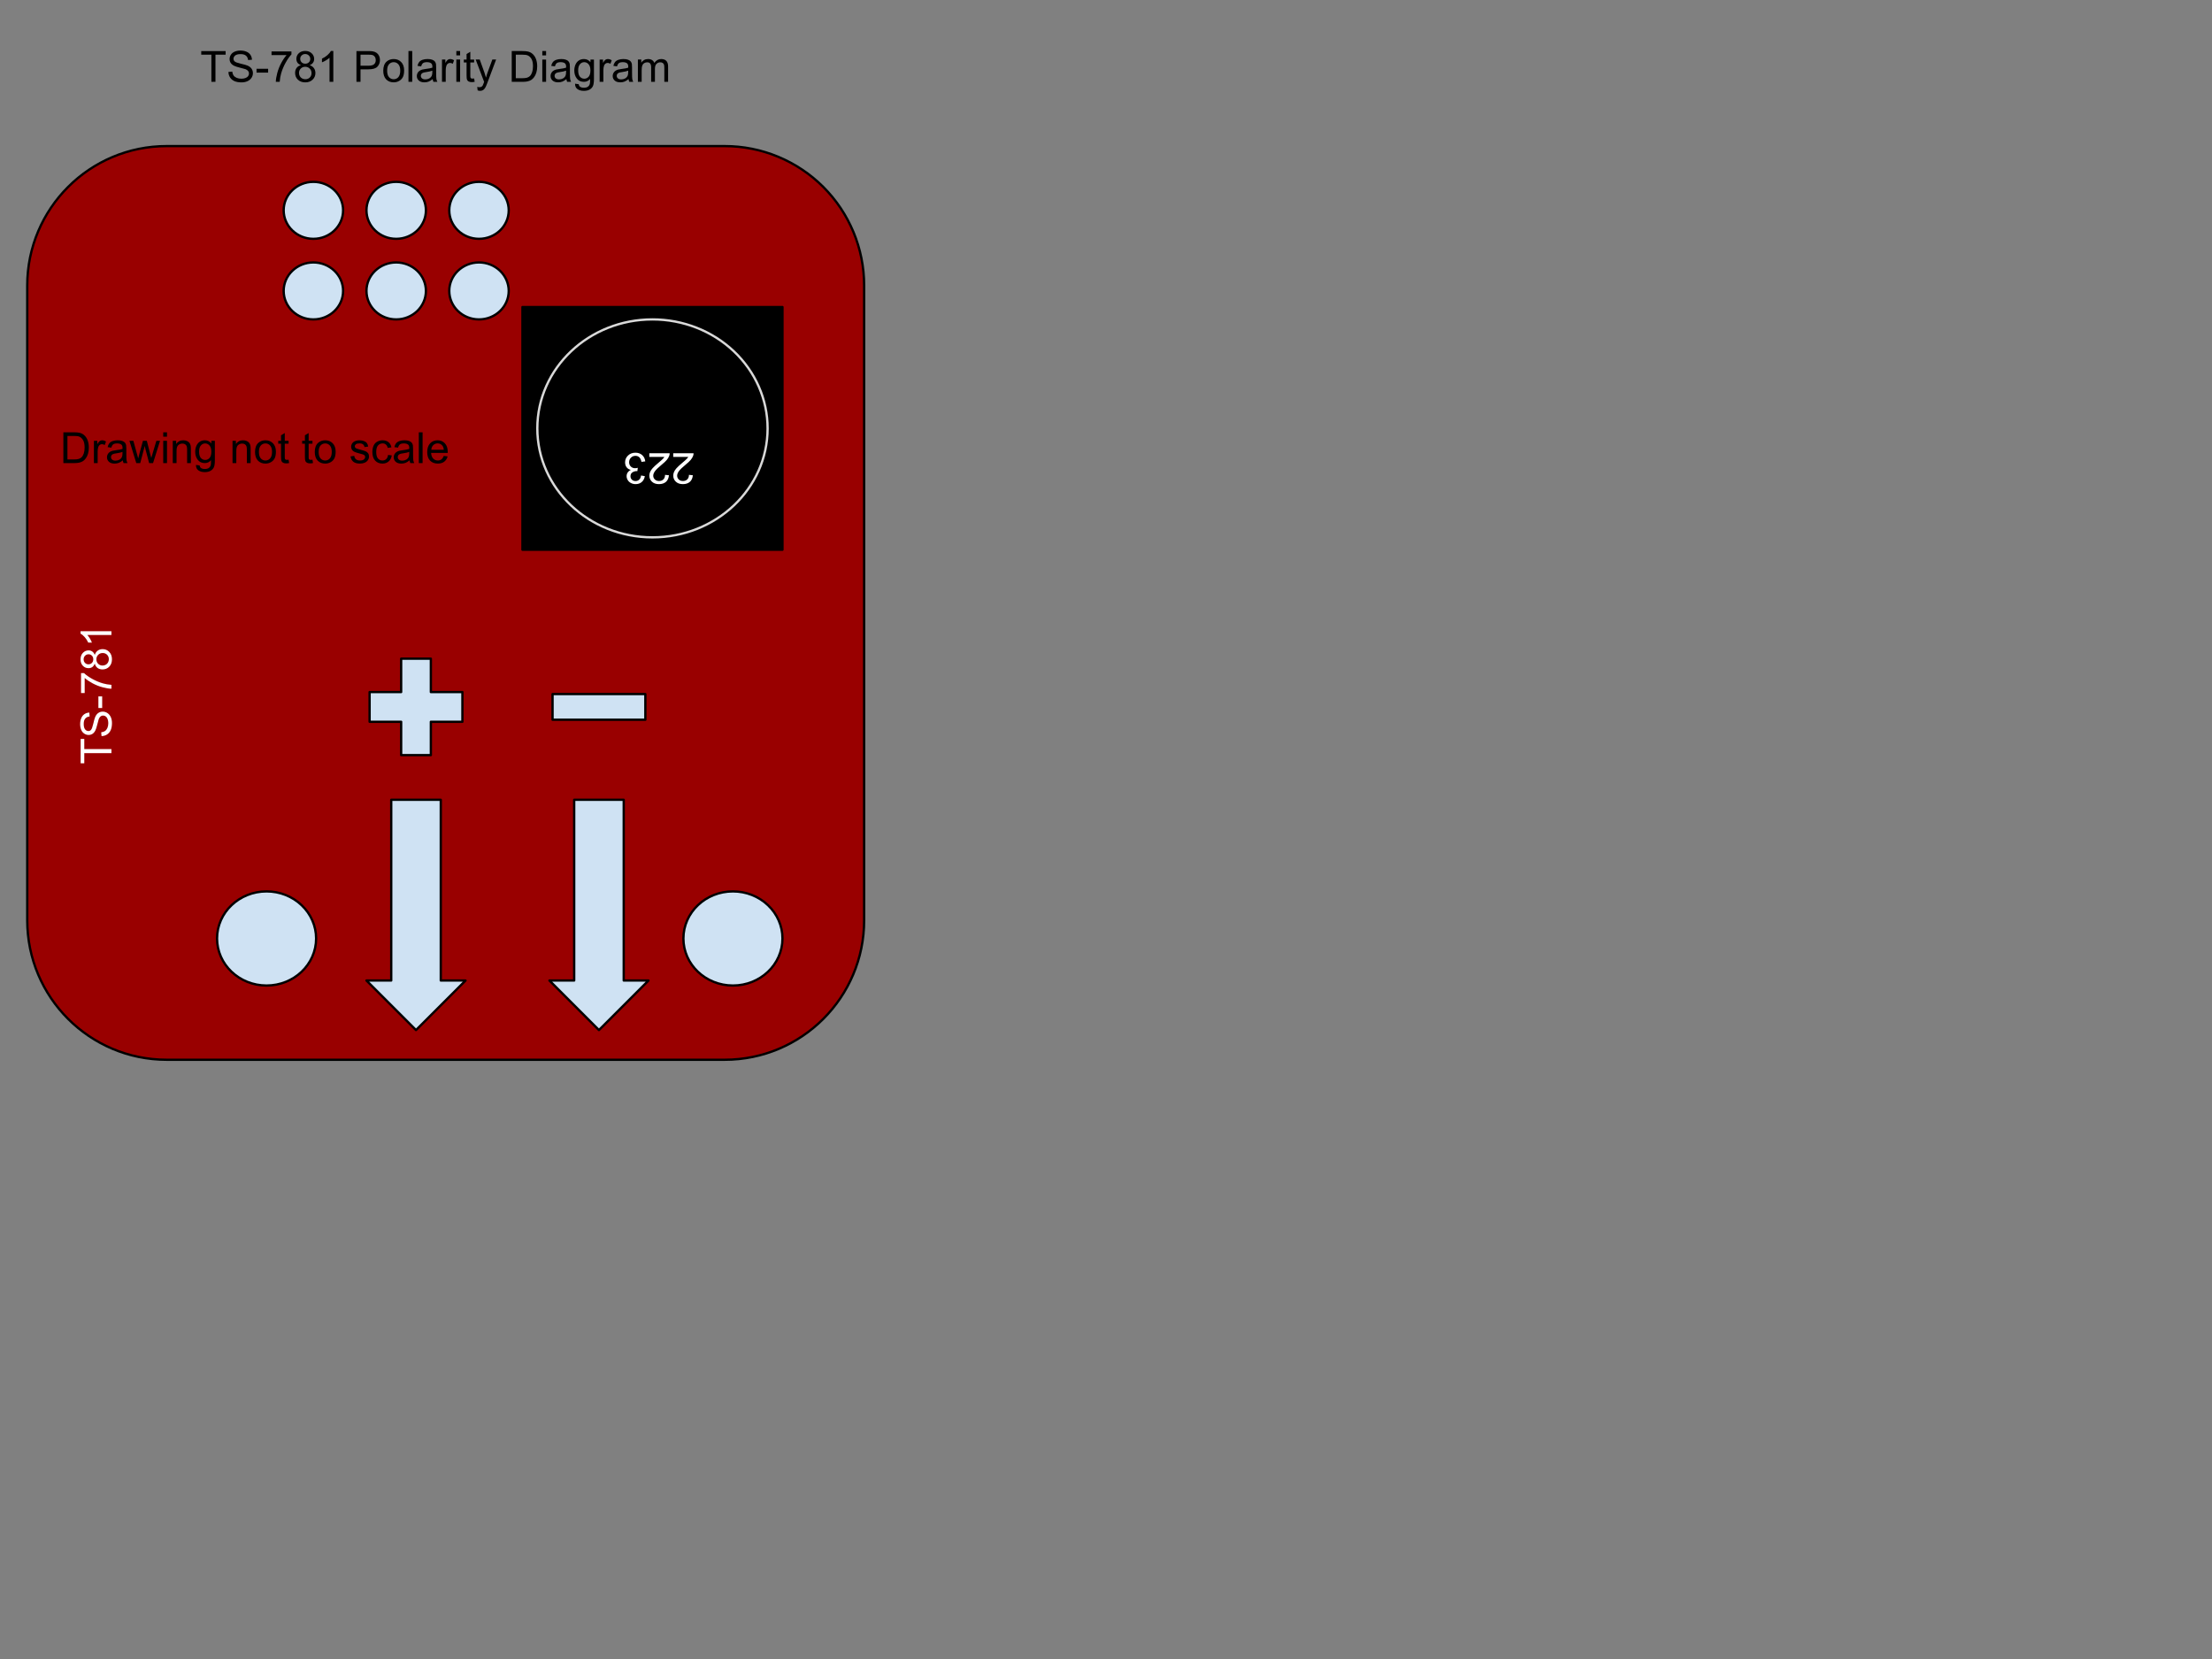 <svg version="1.1" viewBox="0.0 0.0 960.0 720.0" fill="none" stroke="none" stroke-linecap="square" stroke-miterlimit="10" xmlns:xlink="http://www.w3.org/1999/xlink" xmlns="http://www.w3.org/2000/svg"><rect x="0.0" y="0.0" width="960.0" height="720.0" fill="#808080" stroke="none"/><clipPath id="p.0"><path d="m0 0l960.0 0l0 720.0l-960.0 0l0 -720.0z" clip-rule="nonzero"/></clipPath><g clip-path="url(#p.0)"><path fill="#000000" fill-opacity="0.0" d="m0 0l960.0 0l0 720.0l-960.0 0z" fill-rule="evenodd"/><path fill="#990000" d="m11.822 123.938l0 0c0 -33.433 27.103 -60.537 60.537 -60.537l242.139 0l0 0c16.055 0 31.453 6.378 42.806 17.731c11.353 11.353 17.731 26.751 17.731 42.806l0 275.462c0 33.433 -27.103 60.537 -60.537 60.537l-242.139 0l0 0c-33.433 0 -60.537 -27.103 -60.537 -60.537z" fill-rule="evenodd"/><path stroke="#000000" stroke-width="1.0" stroke-linejoin="round" stroke-linecap="butt" d="m11.822 123.938l0 0c0 -33.433 27.103 -60.537 60.537 -60.537l242.139 0l0 0c16.055 0 31.453 6.378 42.806 17.731c11.353 11.353 17.731 26.751 17.731 42.806l0 275.462c0 33.433 -27.103 60.537 -60.537 60.537l-242.139 0l0 0c-33.433 0 -60.537 -27.103 -60.537 -60.537z" fill-rule="evenodd"/><path fill="#000000" fill-opacity="0.0" d="m21.441 340.709l0 -89.197l42.016 0l0 89.197z" fill-rule="evenodd"/><path fill="#ffffff" d="m48.361 326.865l-11.781 0l0 4.406l-1.578 0l0 -10.578l1.578 0l0 4.406l11.781 0l0 1.766zm-4.297 -7.396l-0.141 -1.656q1.0 -0.125 1.641 -0.547q0.641 -0.438 1.047 -1.344q0.391 -0.922 0.391 -2.062q0 -1.0 -0.297 -1.781q-0.297 -0.781 -0.812 -1.156q-0.531 -0.375 -1.156 -0.375q-0.625 0 -1.094 0.375q-0.469 0.359 -0.797 1.188q-0.203 0.547 -0.641 2.391q-0.453 1.828 -0.844 2.562q-0.5 0.969 -1.234 1.438q-0.75 0.469 -1.672 0.469q-1.0 0 -1.875 -0.578q-0.891 -0.578 -1.344 -1.672q-0.453 -1.109 -0.453 -2.453q0 -1.484 0.484 -2.609q0.469 -1.141 1.406 -1.75q0.922 -0.609 2.094 -0.656l0.125 1.688q-1.266 0.141 -1.906 0.938q-0.656 0.781 -0.656 2.312q0 1.609 0.594 2.344q0.594 0.734 1.422 0.734q0.719 0 1.172 -0.531q0.469 -0.5 0.969 -2.656q0.484 -2.156 0.844 -2.953q0.531 -1.172 1.359 -1.719q0.828 -0.562 1.906 -0.562q1.062 0 2.016 0.609q0.938 0.609 1.469 1.75q0.516 1.141 0.516 2.578q0 1.812 -0.531 3.047q-0.531 1.219 -1.594 1.922q-1.062 0.688 -2.406 0.719zm0.281 -12.194l-1.641 0l0 -5.031l1.641 0l0 5.031zm-7.594 -6.51l-1.578 0l0 -8.641l1.281 0q1.359 1.281 3.609 2.531q2.25 1.25 4.625 1.938q1.672 0.484 3.672 0.625l0 1.688q-1.578 -0.031 -3.812 -0.625q-2.234 -0.594 -4.297 -1.688q-2.078 -1.109 -3.5 -2.359l0 6.531zm4.375 -12.782q-0.375 1.016 -1.062 1.516q-0.703 0.484 -1.672 0.484q-1.453 0 -2.438 -1.047q-1.0 -1.047 -1.0 -2.781q0 -1.75 1.016 -2.812q1.016 -1.078 2.469 -1.078q0.938 0 1.625 0.5q0.688 0.484 1.062 1.469q0.391 -1.219 1.281 -1.859q0.891 -0.656 2.141 -0.656q1.703 0 2.875 1.219q1.172 1.219 1.172 3.188q0 1.984 -1.172 3.203q-1.172 1.203 -2.922 1.203q-1.312 0 -2.188 -0.656q-0.875 -0.672 -1.188 -1.891zm-2.781 0.328q0.938 0 1.547 -0.609q0.594 -0.609 0.594 -1.594q0 -0.938 -0.594 -1.547q-0.594 -0.609 -1.453 -0.609q-0.906 0 -1.516 0.625q-0.625 0.625 -0.625 1.562q0 0.938 0.609 1.562q0.594 0.609 1.438 0.609zm6.156 0.531q0.703 0 1.359 -0.328q0.656 -0.344 1.016 -1.0q0.359 -0.656 0.359 -1.406q0 -1.172 -0.75 -1.938q-0.75 -0.766 -1.922 -0.766q-1.188 0 -1.953 0.797q-0.781 0.781 -0.781 1.953q0 1.156 0.766 1.922q0.766 0.766 1.906 0.766zm3.859 -14.891l0 1.641l-10.453 0q0.562 0.594 1.141 1.562q0.562 0.953 0.844 1.719l-1.594 0q-0.641 -1.375 -1.562 -2.406q-0.922 -1.031 -1.781 -1.453l0 -1.062l13.406 0z" fill-rule="nonzero"/><path fill="#cfe2f3" d="m296.598 407.289l0 0c0 -11.281 9.624 -20.425 21.496 -20.425l0 0c5.701 0 11.169 2.152 15.2 5.982c4.031 3.83 6.296 9.026 6.296 14.443l0 0c0 11.281 -9.624 20.425 -21.496 20.425l0 0c-11.872 0 -21.496 -9.145 -21.496 -20.425z" fill-rule="evenodd"/><path stroke="#000000" stroke-width="1.0" stroke-linejoin="round" stroke-linecap="butt" d="m296.598 407.289l0 0c0 -11.281 9.624 -20.425 21.496 -20.425l0 0c5.701 0 11.169 2.152 15.2 5.982c4.031 3.83 6.296 9.026 6.296 14.443l0 0c0 11.281 -9.624 20.425 -21.496 20.425l0 0c-11.872 0 -21.496 -9.145 -21.496 -20.425z" fill-rule="evenodd"/><path fill="#cfe2f3" d="m94.202 407.289l0 0c0 -11.281 9.624 -20.425 21.496 -20.425l0 0c5.701 0 11.169 2.152 15.2 5.982c4.031 3.83 6.296 9.026 6.296 14.443l0 0c0 11.281 -9.624 20.425 -21.496 20.425l0 0c-11.872 0 -21.496 -9.145 -21.496 -20.425z" fill-rule="evenodd"/><path stroke="#000000" stroke-width="1.0" stroke-linejoin="round" stroke-linecap="butt" d="m94.202 407.289l0 0c0 -11.281 9.624 -20.425 21.496 -20.425l0 0c5.701 0 11.169 2.152 15.2 5.982c4.031 3.83 6.296 9.026 6.296 14.443l0 0c0 11.281 -9.624 20.425 -21.496 20.425l0 0c-11.872 0 -21.496 -9.145 -21.496 -20.425z" fill-rule="evenodd"/><path fill="#cfe2f3" d="m159.047 425.543l10.748 0l0 -78.441l21.496 0l0 78.441l10.748 0l-21.496 21.496z" fill-rule="evenodd"/><path stroke="#000000" stroke-width="1.0" stroke-linejoin="round" stroke-linecap="butt" d="m159.047 425.543l10.748 0l0 -78.441l21.496 0l0 78.441l10.748 0l-21.496 21.496z" fill-rule="evenodd"/><path fill="#cfe2f3" d="m160.406 300.353l13.693 0l0 -14.48l12.89 0l0 14.48l13.693 0l0 12.89l-13.693 0l0 14.48l-12.89 0l0 -14.48l-13.693 0z" fill-rule="evenodd"/><path stroke="#000000" stroke-width="1.0" stroke-linejoin="round" stroke-linecap="butt" d="m160.406 300.353l13.693 0l0 -14.48l12.89 0l0 14.48l13.693 0l0 12.89l-13.693 0l0 14.48l-12.89 0l0 -14.48l-13.693 0z" fill-rule="evenodd"/><path fill="#cfe2f3" d="m238.449 425.543l10.748 0l0 -78.441l21.496 0l0 78.441l10.748 0l-21.496 21.496z" fill-rule="evenodd"/><path stroke="#000000" stroke-width="1.0" stroke-linejoin="round" stroke-linecap="butt" d="m238.449 425.543l10.748 0l0 -78.441l21.496 0l0 78.441l10.748 0l-21.496 21.496z" fill-rule="evenodd"/><path fill="#cfe2f3" d="m239.807 301.231l40.275 0l0 11.134l-40.275 0z" fill-rule="evenodd"/><path stroke="#000000" stroke-width="1.0" stroke-linejoin="round" stroke-linecap="butt" d="m239.807 301.231l40.275 0l0 11.134l-40.275 0z" fill-rule="evenodd"/><path fill="#000000" d="m226.74 133.252l112.85 0l0 105.323l-112.85 0z" fill-rule="evenodd"/><path stroke="#000000" stroke-width="1.0" stroke-linejoin="round" stroke-linecap="butt" d="m226.74 133.252l112.85 0l0 105.323l-112.85 0z" fill-rule="evenodd"/><path fill="#000000" fill-opacity="0.0" d="m310.567 223.625l-54.803 0l0 -42.016l54.803 0z" fill-rule="evenodd"/><path fill="#ffffff" d="m292.176 198.283l0 -1.578l8.828 0q0.016 0.594 -0.188 1.141q-0.344 0.906 -1.078 1.781q-0.75 0.875 -2.156 2.016q-2.172 1.781 -2.938 2.828q-0.766 1.047 -0.766 1.969q0 0.984 0.703 1.641q0.688 0.672 1.812 0.672q1.188 0 1.906 -0.719q0.703 -0.703 0.703 -1.953l1.688 0.172q-0.172 1.891 -1.297 2.875q-1.141 0.984 -3.031 0.984q-1.922 0 -3.047 -1.062q-1.125 -1.062 -1.125 -2.641q0 -0.797 0.328 -1.578q0.328 -0.781 1.094 -1.641q0.75 -0.844 2.531 -2.344q1.469 -1.234 1.891 -1.688q0.422 -0.438 0.688 -0.875l-6.547 0zm-10.376 0l0 -1.578l8.828 0q0.016 0.594 -0.188 1.141q-0.344 0.906 -1.078 1.781q-0.75 0.875 -2.156 2.016q-2.172 1.781 -2.938 2.828q-0.766 1.047 -0.766 1.969q0 0.984 0.703 1.641q0.688 0.672 1.812 0.672q1.188 0 1.906 -0.719q0.703 -0.703 0.703 -1.953l1.688 0.172q-0.172 1.891 -1.297 2.875q-1.141 0.984 -3.031 0.984q-1.922 0 -3.047 -1.062q-1.125 -1.062 -1.125 -2.641q0 -0.797 0.328 -1.578q0.328 -0.781 1.094 -1.641q0.75 -0.844 2.531 -2.344q1.469 -1.234 1.891 -1.688q0.422 -0.438 0.688 -0.875l-6.547 0zm-1.766 1.953l-1.641 0.219q-0.281 -1.406 -0.953 -2.016q-0.688 -0.609 -1.656 -0.609q-1.156 0 -1.953 0.797q-0.797 0.797 -0.797 1.984q0 1.125 0.734 1.859q0.734 0.734 1.875 0.734q0.469 0 1.156 -0.172l-0.188 1.438q-0.156 -0.016 -0.266 -0.016q-1.047 0 -1.875 0.547q-0.844 0.547 -0.844 1.672q0 0.906 0.609 1.5q0.609 0.594 1.578 0.594q0.953 0 1.594 -0.609q0.641 -0.594 0.812 -1.797l1.641 0.297q-0.297 1.641 -1.359 2.547q-1.062 0.906 -2.656 0.906q-1.094 0 -2.0 -0.469q-0.922 -0.469 -1.406 -1.281q-0.5 -0.812 -0.5 -1.719q0 -0.859 0.469 -1.578q0.469 -0.703 1.375 -1.125q-1.188 -0.281 -1.844 -1.141q-0.656 -0.859 -0.656 -2.156q0 -1.734 1.281 -2.953q1.266 -1.219 3.219 -1.219q1.766 0 2.922 1.047q1.156 1.047 1.328 2.719z" fill-rule="nonzero"/><path fill="#000000" fill-opacity="0.0" d="m233.197 185.913l0 0c0 -26.118 22.372 -47.291 49.968 -47.291l0 0c13.252 0 25.962 4.982 35.333 13.851c9.371 8.869 14.635 20.898 14.635 33.44l0 0c0 26.118 -22.372 47.291 -49.969 47.291l0 0c-27.597 0 -49.968 -21.173 -49.968 -47.291z" fill-rule="evenodd"/><path stroke="#d9d9d9" stroke-width="1.0" stroke-linejoin="round" stroke-linecap="butt" d="m233.197 185.913l0 0c0 -26.118 22.372 -47.291 49.968 -47.291l0 0c13.252 0 25.962 4.982 35.333 13.851c9.371 8.869 14.635 20.898 14.635 33.44l0 0c0 26.118 -22.372 47.291 -49.969 47.291l0 0c-27.597 0 -49.968 -21.173 -49.968 -47.291z" fill-rule="evenodd"/><path fill="#cfe2f3" d="m123.11 126.26l0 0c0 -6.827 5.774 -12.362 12.898 -12.362l0 0c3.421 0 6.701 1.302 9.12 3.621c2.419 2.318 3.778 5.463 3.778 8.741l0 0c0 6.827 -5.774 12.362 -12.898 12.362l0 0c-7.123 0 -12.898 -5.535 -12.898 -12.362z" fill-rule="evenodd"/><path stroke="#000000" stroke-width="1.0" stroke-linejoin="round" stroke-linecap="butt" d="m123.11 126.26l0 0c0 -6.827 5.774 -12.362 12.898 -12.362l0 0c3.421 0 6.701 1.302 9.12 3.621c2.419 2.318 3.778 5.463 3.778 8.741l0 0c0 6.827 -5.774 12.362 -12.898 12.362l0 0c-7.123 0 -12.898 -5.535 -12.898 -12.362z" fill-rule="evenodd"/><path fill="#cfe2f3" d="m123.11 91.286l0 0c0 -6.827 5.774 -12.362 12.898 -12.362l0 0c3.421 0 6.701 1.302 9.12 3.621c2.419 2.318 3.778 5.463 3.778 8.741l0 0c0 6.827 -5.774 12.362 -12.898 12.362l0 0c-7.123 0 -12.898 -5.535 -12.898 -12.362z" fill-rule="evenodd"/><path stroke="#000000" stroke-width="1.0" stroke-linejoin="round" stroke-linecap="butt" d="m123.11 91.286l0 0c0 -6.827 5.774 -12.362 12.898 -12.362l0 0c3.421 0 6.701 1.302 9.12 3.621c2.419 2.318 3.778 5.463 3.778 8.741l0 0c0 6.827 -5.774 12.362 -12.898 12.362l0 0c-7.123 0 -12.898 -5.535 -12.898 -12.362z" fill-rule="evenodd"/><path fill="#cfe2f3" d="m159.047 126.26l0 0c0 -6.827 5.774 -12.362 12.898 -12.362l0 0c3.421 0 6.701 1.302 9.12 3.621c2.419 2.318 3.778 5.463 3.778 8.741l0 0c0 6.827 -5.774 12.362 -12.898 12.362l0 0c-7.123 0 -12.898 -5.535 -12.898 -12.362z" fill-rule="evenodd"/><path stroke="#000000" stroke-width="1.0" stroke-linejoin="round" stroke-linecap="butt" d="m159.047 126.26l0 0c0 -6.827 5.774 -12.362 12.898 -12.362l0 0c3.421 0 6.701 1.302 9.12 3.621c2.419 2.318 3.778 5.463 3.778 8.741l0 0c0 6.827 -5.774 12.362 -12.898 12.362l0 0c-7.123 0 -12.898 -5.535 -12.898 -12.362z" fill-rule="evenodd"/><path fill="#cfe2f3" d="m159.047 91.286l0 0c0 -6.827 5.774 -12.362 12.898 -12.362l0 0c3.421 0 6.701 1.302 9.12 3.621c2.419 2.318 3.778 5.463 3.778 8.741l0 0c0 6.827 -5.774 12.362 -12.898 12.362l0 0c-7.123 0 -12.898 -5.535 -12.898 -12.362z" fill-rule="evenodd"/><path stroke="#000000" stroke-width="1.0" stroke-linejoin="round" stroke-linecap="butt" d="m159.047 91.286l0 0c0 -6.827 5.774 -12.362 12.898 -12.362l0 0c3.421 0 6.701 1.302 9.12 3.621c2.419 2.318 3.778 5.463 3.778 8.741l0 0c0 6.827 -5.774 12.362 -12.898 12.362l0 0c-7.123 0 -12.898 -5.535 -12.898 -12.362z" fill-rule="evenodd"/><path fill="#cfe2f3" d="m194.984 126.26l0 0c0 -6.827 5.774 -12.362 12.898 -12.362l0 0c3.421 0 6.701 1.302 9.12 3.621c2.419 2.318 3.778 5.463 3.778 8.741l0 0c0 6.827 -5.774 12.362 -12.898 12.362l0 0c-7.123 0 -12.898 -5.535 -12.898 -12.362z" fill-rule="evenodd"/><path stroke="#000000" stroke-width="1.0" stroke-linejoin="round" stroke-linecap="butt" d="m194.984 126.26l0 0c0 -6.827 5.774 -12.362 12.898 -12.362l0 0c3.421 0 6.701 1.302 9.12 3.621c2.419 2.318 3.778 5.463 3.778 8.741l0 0c0 6.827 -5.774 12.362 -12.898 12.362l0 0c-7.123 0 -12.898 -5.535 -12.898 -12.362z" fill-rule="evenodd"/><path fill="#cfe2f3" d="m194.984 91.286l0 0c0 -6.827 5.774 -12.362 12.898 -12.362l0 0c3.421 0 6.701 1.302 9.12 3.621c2.419 2.318 3.778 5.463 3.778 8.741l0 0c0 6.827 -5.774 12.362 -12.898 12.362l0 0c-7.123 0 -12.898 -5.535 -12.898 -12.362z" fill-rule="evenodd"/><path stroke="#000000" stroke-width="1.0" stroke-linejoin="round" stroke-linecap="butt" d="m194.984 91.286l0 0c0 -6.827 5.774 -12.362 12.898 -12.362l0 0c3.421 0 6.701 1.302 9.12 3.621c2.419 2.318 3.778 5.463 3.778 8.741l0 0c0 6.827 -5.774 12.362 -12.898 12.362l0 0c-7.123 0 -12.898 -5.535 -12.898 -12.362z" fill-rule="evenodd"/><path fill="#000000" fill-opacity="0.0" d="m17.068 174.059l197.26 0l0 42.016l-197.26 0z" fill-rule="evenodd"/><path fill="#000000" d="m27.506 200.979l0 -13.359l4.609 0q1.547 0 2.375 0.203q1.141 0.25 1.953 0.953q1.062 0.891 1.578 2.281q0.531 1.391 0.531 3.172q0 1.516 -0.359 2.703q-0.359 1.172 -0.922 1.938q-0.547 0.766 -1.203 1.219q-0.656 0.438 -1.594 0.672q-0.938 0.219 -2.141 0.219l-4.828 0zm1.766 -1.578l2.859 0q1.312 0 2.062 -0.234q0.75 -0.25 1.203 -0.703q0.625 -0.625 0.969 -1.688q0.359 -1.062 0.359 -2.578q0 -2.094 -0.688 -3.219q-0.688 -1.125 -1.672 -1.5q-0.703 -0.281 -2.281 -0.281l-2.812 0l0 10.203zm11.489 1.578l0 -9.672l1.469 0l0 1.469q0.562 -1.031 1.031 -1.359q0.484 -0.328 1.062 -0.328q0.828 0 1.688 0.531l-0.562 1.516q-0.609 -0.359 -1.203 -0.359q-0.547 0 -0.969 0.328q-0.422 0.328 -0.609 0.891q-0.281 0.875 -0.281 1.922l0 5.062l-1.625 0zm12.541 -1.188q-0.922 0.766 -1.766 1.094q-0.828 0.312 -1.797 0.312q-1.594 0 -2.453 -0.781q-0.859 -0.781 -0.859 -1.984q0 -0.719 0.328 -1.297q0.328 -0.594 0.844 -0.938q0.531 -0.359 1.188 -0.547q0.469 -0.125 1.453 -0.25q1.984 -0.234 2.922 -0.562q0.016 -0.344 0.016 -0.422q0 -1.0 -0.469 -1.422q-0.625 -0.547 -1.875 -0.547q-1.156 0 -1.703 0.406q-0.547 0.406 -0.812 1.422l-1.609 -0.219q0.219 -1.016 0.719 -1.641q0.5 -0.641 1.453 -0.984q0.953 -0.344 2.188 -0.344q1.25 0 2.016 0.297q0.781 0.281 1.141 0.734q0.375 0.438 0.516 1.109q0.078 0.422 0.078 1.516l0 2.188q0 2.281 0.109 2.891q0.109 0.594 0.406 1.156l-1.703 0q-0.266 -0.516 -0.328 -1.188zm-0.141 -3.672q-0.891 0.375 -2.672 0.625q-1.016 0.141 -1.438 0.328q-0.422 0.188 -0.656 0.531q-0.219 0.344 -0.219 0.781q0 0.656 0.5 1.094q0.5 0.438 1.453 0.438q0.938 0 1.672 -0.406q0.75 -0.422 1.094 -1.141q0.266 -0.562 0.266 -1.641l0 -0.609zm5.985 4.859l-2.969 -9.672l1.703 0l1.531 5.578l0.578 2.078q0.047 -0.156 0.5 -2.0l1.547 -5.656l1.688 0l1.438 5.609l0.484 1.844l0.562 -1.859l1.656 -5.594l1.594 0l-3.031 9.672l-1.703 0l-1.531 -5.797l-0.375 -1.641l-1.953 7.438l-1.719 0zm11.692 -11.469l0 -1.891l1.641 0l0 1.891l-1.641 0zm0 11.469l0 -9.672l1.641 0l0 9.672l-1.641 0zm4.145 0l0 -9.672l1.469 0l0 1.375q1.062 -1.594 3.078 -1.594q0.875 0 1.609 0.312q0.734 0.312 1.094 0.828q0.375 0.5 0.516 1.203q0.094 0.453 0.094 1.594l0 5.953l-1.641 0l0 -5.891q0 -1.0 -0.203 -1.484q-0.188 -0.5 -0.672 -0.797q-0.484 -0.297 -1.141 -0.297q-1.047 0 -1.812 0.672q-0.75 0.656 -0.75 2.516l0 5.281l-1.641 0zm10.063 0.797l1.594 0.234q0.109 0.75 0.562 1.078q0.609 0.453 1.672 0.453q1.141 0 1.75 -0.453q0.625 -0.453 0.844 -1.266q0.125 -0.5 0.109 -2.109q-1.062 1.266 -2.672 1.266q-2.0 0 -3.094 -1.438q-1.094 -1.438 -1.094 -3.453q0 -1.391 0.5 -2.562q0.516 -1.172 1.453 -1.797q0.953 -0.641 2.25 -0.641q1.703 0 2.812 1.375l0 -1.156l1.516 0l0 8.359q0 2.266 -0.469 3.203q-0.453 0.938 -1.453 1.484q-0.984 0.547 -2.453 0.547q-1.719 0 -2.797 -0.781q-1.062 -0.766 -1.031 -2.344zm1.359 -5.812q0 1.906 0.75 2.781q0.766 0.875 1.906 0.875q1.125 0 1.891 -0.859q0.766 -0.875 0.766 -2.734q0 -1.781 -0.797 -2.672q-0.781 -0.906 -1.891 -0.906q-1.094 0 -1.859 0.891q-0.766 0.875 -0.766 2.625zm14.512 5.016l0 -9.672l1.469 0l0 1.375q1.062 -1.594 3.078 -1.594q0.875 0 1.609 0.312q0.734 0.312 1.094 0.828q0.375 0.5 0.516 1.203q0.094 0.453 0.094 1.594l0 5.953l-1.641 0l0 -5.891q0 -1.0 -0.203 -1.484q-0.188 -0.5 -0.672 -0.797q-0.484 -0.297 -1.141 -0.297q-1.047 0 -1.812 0.672q-0.75 0.656 -0.75 2.516l0 5.281l-1.641 0zm9.766 -4.844q0 -2.688 1.484 -3.969q1.25 -1.078 3.047 -1.078q2.0 0 3.266 1.312q1.266 1.297 1.266 3.609q0 1.859 -0.562 2.938q-0.562 1.062 -1.641 1.656q-1.062 0.594 -2.328 0.594q-2.031 0 -3.281 -1.297q-1.25 -1.312 -1.25 -3.766zm1.688 0q0 1.859 0.797 2.797q0.812 0.922 2.047 0.922q1.219 0 2.031 -0.922q0.812 -0.938 0.812 -2.844q0 -1.797 -0.812 -2.719q-0.812 -0.922 -2.031 -0.922q-1.234 0 -2.047 0.922q-0.797 0.906 -0.797 2.766zm12.876 3.375l0.234 1.453q-0.688 0.141 -1.234 0.141q-0.891 0 -1.391 -0.281q-0.484 -0.281 -0.688 -0.734q-0.203 -0.469 -0.203 -1.938l0 -5.578l-1.203 0l0 -1.266l1.203 0l0 -2.391l1.625 -0.984l0 3.375l1.656 0l0 1.266l-1.656 0l0 5.672q0 0.688 0.078 0.891q0.094 0.203 0.281 0.328q0.203 0.109 0.578 0.109q0.266 0 0.719 -0.062zm10.367 0l0.234 1.453q-0.688 0.141 -1.234 0.141q-0.891 0 -1.391 -0.281q-0.484 -0.281 -0.688 -0.734q-0.203 -0.469 -0.203 -1.938l0 -5.578l-1.203 0l0 -1.266l1.203 0l0 -2.391l1.625 -0.984l0 3.375l1.656 0l0 1.266l-1.656 0l0 5.672q0 0.688 0.078 0.891q0.094 0.203 0.281 0.328q0.203 0.109 0.578 0.109q0.266 0 0.719 -0.062zm0.996 -3.375q0 -2.688 1.484 -3.969q1.25 -1.078 3.047 -1.078q2.0 0 3.266 1.312q1.266 1.297 1.266 3.609q0 1.859 -0.562 2.938q-0.562 1.062 -1.641 1.656q-1.062 0.594 -2.328 0.594q-2.031 0 -3.281 -1.297q-1.25 -1.312 -1.25 -3.766zm1.688 0q0 1.859 0.797 2.797q0.812 0.922 2.047 0.922q1.219 0 2.031 -0.922q0.812 -0.938 0.812 -2.844q0 -1.797 -0.812 -2.719q-0.812 -0.922 -2.031 -0.922q-1.234 0 -2.047 0.922q-0.797 0.906 -0.797 2.766zm13.825 1.953l1.625 -0.25q0.125 0.969 0.75 1.5q0.625 0.516 1.75 0.516q1.125 0 1.672 -0.453q0.547 -0.469 0.547 -1.094q0 -0.547 -0.484 -0.875q-0.328 -0.219 -1.672 -0.547q-1.812 -0.469 -2.516 -0.797q-0.688 -0.328 -1.047 -0.906q-0.359 -0.594 -0.359 -1.312q0 -0.641 0.297 -1.188q0.297 -0.562 0.812 -0.922q0.375 -0.281 1.031 -0.469q0.672 -0.203 1.422 -0.203q1.141 0 2.0 0.328q0.859 0.328 1.266 0.891q0.422 0.562 0.578 1.5l-1.609 0.219q-0.109 -0.75 -0.641 -1.172q-0.516 -0.422 -1.469 -0.422q-1.141 0 -1.625 0.375q-0.469 0.375 -0.469 0.875q0 0.312 0.188 0.578q0.203 0.266 0.641 0.438q0.234 0.094 1.438 0.422q1.75 0.453 2.438 0.75q0.688 0.297 1.078 0.859q0.391 0.562 0.391 1.406q0 0.828 -0.484 1.547q-0.469 0.719 -1.375 1.125q-0.906 0.391 -2.047 0.391q-1.875 0 -2.875 -0.781q-0.984 -0.781 -1.25 -2.328zm16.297 -0.656l1.609 0.219q-0.266 1.656 -1.359 2.609q-1.078 0.938 -2.672 0.938q-1.984 0 -3.188 -1.297q-1.203 -1.297 -1.203 -3.719q0 -1.578 0.516 -2.75q0.516 -1.172 1.578 -1.75q1.062 -0.594 2.312 -0.594q1.578 0 2.578 0.797q1.0 0.797 1.281 2.266l-1.594 0.234q-0.234 -0.969 -0.812 -1.453q-0.578 -0.5 -1.391 -0.5q-1.234 0 -2.016 0.891q-0.781 0.891 -0.781 2.812q0 1.953 0.75 2.844q0.75 0.875 1.953 0.875q0.969 0 1.609 -0.594q0.656 -0.594 0.828 -1.828zm9.328 2.359q-0.922 0.766 -1.766 1.094q-0.828 0.312 -1.797 0.312q-1.594 0 -2.453 -0.781q-0.859 -0.781 -0.859 -1.984q0 -0.719 0.328 -1.297q0.328 -0.594 0.844 -0.938q0.531 -0.359 1.188 -0.547q0.469 -0.125 1.453 -0.25q1.984 -0.234 2.922 -0.562q0.016 -0.344 0.016 -0.422q0 -1.0 -0.469 -1.422q-0.625 -0.547 -1.875 -0.547q-1.156 0 -1.703 0.406q-0.547 0.406 -0.812 1.422l-1.609 -0.219q0.219 -1.016 0.719 -1.641q0.5 -0.641 1.453 -0.984q0.953 -0.344 2.188 -0.344q1.25 0 2.016 0.297q0.781 0.281 1.141 0.734q0.375 0.438 0.516 1.109q0.078 0.422 0.078 1.516l0 2.188q0 2.281 0.109 2.891q0.109 0.594 0.406 1.156l-1.703 0q-0.266 -0.516 -0.328 -1.188zm-0.141 -3.672q-0.891 0.375 -2.672 0.625q-1.016 0.141 -1.438 0.328q-0.422 0.188 -0.656 0.531q-0.219 0.344 -0.219 0.781q0 0.656 0.5 1.094q0.5 0.438 1.453 0.438q0.938 0 1.672 -0.406q0.75 -0.422 1.094 -1.141q0.266 -0.562 0.266 -1.641l0 -0.609zm4.157 4.859l0 -13.359l1.641 0l0 13.359l-1.641 0zm10.817 -3.109l1.688 0.203q-0.406 1.484 -1.484 2.312q-1.078 0.812 -2.766 0.812q-2.125 0 -3.375 -1.297q-1.234 -1.312 -1.234 -3.672q0 -2.453 1.25 -3.797q1.266 -1.344 3.266 -1.344q1.938 0 3.156 1.328q1.234 1.312 1.234 3.703q0 0.156 0 0.438l-7.219 0q0.094 1.594 0.906 2.453q0.812 0.844 2.016 0.844q0.906 0 1.547 -0.469q0.641 -0.484 1.016 -1.516zm-5.391 -2.656l5.406 0q-0.109 -1.219 -0.625 -1.828q-0.781 -0.953 -2.031 -0.953q-1.125 0 -1.906 0.766q-0.766 0.75 -0.844 2.016z" fill-rule="nonzero"/><path fill="#000000" fill-opacity="0.0" d="m77.9 8.598l231.055 0l0 42.016l-231.055 0z" fill-rule="evenodd"/><path fill="#000000" d="m91.744 35.518l0 -11.781l-4.406 0l0 -1.578l10.578 0l0 1.578l-4.406 0l0 11.781l-1.766 0zm7.396 -4.297l1.656 -0.141q0.125 1 0.547 1.641q0.438 0.641 1.344 1.047q0.922 0.391 2.062 0.391q1.0 0 1.781 -0.297q0.781 -0.297 1.156 -0.812q0.375 -0.531 0.375 -1.156q0 -0.625 -0.375 -1.094q-0.359 -0.469 -1.188 -0.797q-0.547 -0.203 -2.391 -0.641q-1.828 -0.453 -2.562 -0.844q-0.969 -0.5 -1.438 -1.234q-0.469 -0.75 -0.469 -1.672q0 -1.0 0.578 -1.875q0.578 -0.891 1.672 -1.344q1.109 -0.453 2.453 -0.453q1.484 0 2.609 0.484q1.141 0.469 1.75 1.406q0.609 0.922 0.656 2.094l-1.688 0.125q-0.141 -1.266 -0.938 -1.906q-0.781 -0.656 -2.312 -0.656q-1.609 0 -2.344 0.594q-0.734 0.594 -0.734 1.422q0 0.719 0.531 1.172q0.5 0.469 2.656 0.969q2.156 0.484 2.953 0.844q1.172 0.531 1.719 1.359q0.562 0.828 0.562 1.906q0 1.063 -0.609 2.016q-0.609 0.938 -1.75 1.469q-1.141 0.516 -2.578 0.516q-1.812 0 -3.047 -0.531q-1.219 -0.531 -1.922 -1.594q-0.688 -1.062 -0.719 -2.406zm12.194 0.281l0 -1.641l5.031 0l0 1.641l-5.031 0zm6.51 -7.594l0 -1.578l8.641 0l0 1.281q-1.281 1.359 -2.531 3.609q-1.25 2.25 -1.938 4.625q-0.484 1.672 -0.625 3.672l-1.688 0q0.031 -1.578 0.625 -3.813q0.594 -2.234 1.688 -4.297q1.109 -2.078 2.359 -3.5l-6.531 0zm12.782 4.375q-1.016 -0.375 -1.516 -1.062q-0.484 -0.703 -0.484 -1.672q0 -1.453 1.047 -2.438q1.047 -1.0 2.781 -1.0q1.75 0 2.812 1.016q1.078 1.016 1.078 2.469q0 0.938 -0.5 1.625q-0.484 0.688 -1.469 1.062q1.219 0.391 1.859 1.281q0.656 0.891 0.656 2.141q0 1.703 -1.219 2.875q-1.219 1.172 -3.188 1.172q-1.984 0 -3.203 -1.172q-1.203 -1.172 -1.203 -2.922q0 -1.312 0.656 -2.188q0.672 -0.875 1.891 -1.188zm-0.328 -2.781q0 0.938 0.609 1.547q0.609 0.594 1.594 0.594q0.938 0 1.547 -0.594q0.609 -0.594 0.609 -1.453q0 -0.906 -0.625 -1.516q-0.625 -0.625 -1.562 -0.625q-0.938 0 -1.562 0.609q-0.609 0.594 -0.609 1.438zm-0.531 6.156q0 0.703 0.328 1.359q0.344 0.656 1.0 1.016q0.656 0.359 1.406 0.359q1.172 0 1.938 -0.75q0.766 -0.75 0.766 -1.922q0 -1.188 -0.797 -1.953q-0.781 -0.781 -1.953 -0.781q-1.156 0 -1.922 0.766q-0.766 0.766 -0.766 1.906zm14.891 3.859l-1.641 0l0 -10.453q-0.594 0.562 -1.562 1.141q-0.953 0.562 -1.719 0.844l0 -1.594q1.375 -0.641 2.406 -1.562q1.031 -0.922 1.453 -1.781l1.062 0l0 13.406zm10.043 0l0 -13.359l5.047 0q1.328 0 2.031 0.125q0.969 0.172 1.641 0.641q0.672 0.453 1.078 1.281q0.406 0.828 0.406 1.828q0 1.703 -1.094 2.891q-1.078 1.172 -3.922 1.172l-3.422 0l0 5.422l-1.766 0zm1.766 -7l3.453 0q1.719 0 2.438 -0.641q0.719 -0.641 0.719 -1.797q0 -0.844 -0.422 -1.438q-0.422 -0.594 -1.125 -0.781q-0.438 -0.125 -1.641 -0.125l-3.422 0l0 4.781zm9.865 2.156q0 -2.688 1.484 -3.969q1.25 -1.078 3.047 -1.078q2.0 0 3.266 1.312q1.266 1.297 1.266 3.609q0 1.859 -0.562 2.938q-0.562 1.062 -1.641 1.656q-1.062 0.594 -2.328 0.594q-2.031 0 -3.281 -1.297q-1.25 -1.312 -1.25 -3.766zm1.688 0q0 1.859 0.797 2.797q0.812 0.922 2.047 0.922q1.219 0 2.031 -0.922q0.812 -0.938 0.812 -2.844q0 -1.797 -0.812 -2.719q-0.812 -0.922 -2.031 -0.922q-1.234 0 -2.047 0.922q-0.797 0.906 -0.797 2.766zm9.251 4.844l0 -13.359l1.641 0l0 13.359l-1.641 0zm10.504 -1.188q-0.922 0.766 -1.766 1.094q-0.828 0.312 -1.797 0.312q-1.594 0 -2.453 -0.781q-0.859 -0.781 -0.859 -1.984q0 -0.719 0.328 -1.297q0.328 -0.594 0.844 -0.938q0.531 -0.359 1.188 -0.547q0.469 -0.125 1.453 -0.25q1.984 -0.234 2.922 -0.562q0.016 -0.344 0.016 -0.422q0 -1.0 -0.469 -1.422q-0.625 -0.547 -1.875 -0.547q-1.156 0 -1.703 0.406q-0.547 0.406 -0.812 1.422l-1.609 -0.219q0.219 -1.016 0.719 -1.641q0.5 -0.641 1.453 -0.984q0.953 -0.344 2.188 -0.344q1.25 0 2.016 0.297q0.781 0.281 1.141 0.734q0.375 0.438 0.516 1.109q0.078 0.422 0.078 1.516l0 2.188q0 2.281 0.109 2.891q0.109 0.594 0.406 1.156l-1.703 0q-0.266 -0.516 -0.328 -1.188zm-0.141 -3.672q-0.891 0.375 -2.672 0.625q-1.016 0.141 -1.438 0.328q-0.422 0.188 -0.656 0.531q-0.219 0.344 -0.219 0.781q0 0.656 0.5 1.094q0.5 0.438 1.453 0.438q0.938 0 1.672 -0.406q0.75 -0.422 1.094 -1.141q0.266 -0.562 0.266 -1.641l0 -0.609zm4.188 4.859l0 -9.672l1.469 0l0 1.469q0.562 -1.031 1.031 -1.359q0.484 -0.328 1.062 -0.328q0.828 0 1.688 0.531l-0.562 1.516q-0.609 -0.359 -1.203 -0.359q-0.547 0 -0.969 0.328q-0.422 0.328 -0.609 0.891q-0.281 0.875 -0.281 1.922l0 5.063l-1.625 0zm6.228 -11.469l0 -1.891l1.641 0l0 1.891l-1.641 0zm0 11.469l0 -9.672l1.641 0l0 9.672l-1.641 0zm7.723 -1.469l0.234 1.453q-0.688 0.141 -1.234 0.141q-0.891 0 -1.391 -0.281q-0.484 -0.281 -0.688 -0.734q-0.203 -0.469 -0.203 -1.938l0 -5.578l-1.203 0l0 -1.266l1.203 0l0 -2.391l1.625 -0.984l0 3.375l1.656 0l0 1.266l-1.656 0l0 5.672q0 0.688 0.078 0.891q0.094 0.203 0.281 0.328q0.203 0.109 0.578 0.109q0.266 0 0.719 -0.062zm1.527 5.188l-0.188 -1.531q0.547 0.141 0.938 0.141q0.547 0 0.875 -0.188q0.328 -0.172 0.547 -0.5q0.156 -0.25 0.5 -1.219q0.047 -0.141 0.141 -0.406l-3.672 -9.688l1.766 0l2.016 5.594q0.391 1.078 0.703 2.25q0.281 -1.125 0.672 -2.203l2.078 -5.641l1.641 0l-3.688 9.828q-0.594 1.609 -0.922 2.203q-0.438 0.812 -1.0 1.188q-0.562 0.375 -1.344 0.375q-0.484 0 -1.062 -0.203zm14.793 -3.719l0 -13.359l4.609 0q1.547 0 2.375 0.203q1.141 0.25 1.953 0.953q1.062 0.891 1.578 2.281q0.531 1.391 0.531 3.172q0 1.516 -0.359 2.703q-0.359 1.172 -0.922 1.938q-0.547 0.766 -1.203 1.219q-0.656 0.438 -1.594 0.672q-0.938 0.219 -2.141 0.219l-4.828 0zm1.766 -1.578l2.859 0q1.312 0 2.062 -0.234q0.75 -0.25 1.203 -0.703q0.625 -0.625 0.969 -1.688q0.359 -1.062 0.359 -2.578q0 -2.094 -0.688 -3.219q-0.688 -1.125 -1.672 -1.5q-0.703 -0.281 -2.281 -0.281l-2.812 0l0 10.203zm11.504 -9.891l0 -1.891l1.641 0l0 1.891l-1.641 0zm0 11.469l0 -9.672l1.641 0l0 9.672l-1.641 0zm10.457 -1.188q-0.922 0.766 -1.766 1.094q-0.828 0.312 -1.797 0.312q-1.594 0 -2.453 -0.781q-0.859 -0.781 -0.859 -1.984q0 -0.719 0.328 -1.297q0.328 -0.594 0.844 -0.938q0.531 -0.359 1.188 -0.547q0.469 -0.125 1.453 -0.25q1.984 -0.234 2.922 -0.562q0.016 -0.344 0.016 -0.422q0 -1.0 -0.469 -1.422q-0.625 -0.547 -1.875 -0.547q-1.156 0 -1.703 0.406q-0.547 0.406 -0.812 1.422l-1.609 -0.219q0.219 -1.016 0.719 -1.641q0.5 -0.641 1.453 -0.984q0.953 -0.344 2.188 -0.344q1.25 0 2.016 0.297q0.781 0.281 1.141 0.734q0.375 0.438 0.516 1.109q0.078 0.422 0.078 1.516l0 2.188q0 2.281 0.109 2.891q0.109 0.594 0.406 1.156l-1.703 0q-0.266 -0.516 -0.328 -1.188zm-0.141 -3.672q-0.891 0.375 -2.672 0.625q-1.016 0.141 -1.438 0.328q-0.422 0.188 -0.656 0.531q-0.219 0.344 -0.219 0.781q0 0.656 0.5 1.094q0.5 0.438 1.453 0.438q0.938 0 1.672 -0.406q0.75 -0.422 1.094 -1.141q0.266 -0.562 0.266 -1.641l0 -0.609zm3.891 5.656l1.594 0.234q0.109 0.75 0.562 1.078q0.609 0.453 1.672 0.453q1.141 0 1.75 -0.453q0.625 -0.453 0.844 -1.266q0.125 -0.5 0.109 -2.109q-1.062 1.266 -2.672 1.266q-2.0 0 -3.094 -1.438q-1.094 -1.438 -1.094 -3.453q0 -1.391 0.5 -2.562q0.516 -1.172 1.453 -1.797q0.953 -0.641 2.25 -0.641q1.703 0 2.812 1.375l0 -1.156l1.516 0l0 8.359q0 2.266 -0.469 3.203q-0.453 0.938 -1.453 1.484q-0.984 0.547 -2.453 0.547q-1.719 0 -2.797 -0.781q-1.062 -0.766 -1.031 -2.344zm1.359 -5.813q0 1.906 0.75 2.781q0.766 0.875 1.906 0.875q1.125 0 1.891 -0.859q0.766 -0.875 0.766 -2.734q0 -1.781 -0.797 -2.672q-0.781 -0.906 -1.891 -0.906q-1.094 0 -1.859 0.891q-0.766 0.875 -0.766 2.625zm9.313 5.016l0 -9.672l1.469 0l0 1.469q0.562 -1.031 1.031 -1.359q0.484 -0.328 1.062 -0.328q0.828 0 1.688 0.531l-0.562 1.516q-0.609 -0.359 -1.203 -0.359q-0.547 0 -0.969 0.328q-0.422 0.328 -0.609 0.891q-0.281 0.875 -0.281 1.922l0 5.063l-1.625 0zm12.541 -1.188q-0.922 0.766 -1.766 1.094q-0.828 0.312 -1.797 0.312q-1.594 0 -2.453 -0.781q-0.859 -0.781 -0.859 -1.984q0 -0.719 0.328 -1.297q0.328 -0.594 0.844 -0.938q0.531 -0.359 1.188 -0.547q0.469 -0.125 1.453 -0.25q1.984 -0.234 2.922 -0.562q0.016 -0.344 0.016 -0.422q0 -1.0 -0.469 -1.422q-0.625 -0.547 -1.875 -0.547q-1.156 0 -1.703 0.406q-0.547 0.406 -0.812 1.422l-1.609 -0.219q0.219 -1.016 0.719 -1.641q0.5 -0.641 1.453 -0.984q0.953 -0.344 2.188 -0.344q1.25 0 2.016 0.297q0.781 0.281 1.141 0.734q0.375 0.438 0.516 1.109q0.078 0.422 0.078 1.516l0 2.188q0 2.281 0.109 2.891q0.109 0.594 0.406 1.156l-1.703 0q-0.266 -0.516 -0.328 -1.188zm-0.141 -3.672q-0.891 0.375 -2.672 0.625q-1.016 0.141 -1.438 0.328q-0.422 0.188 -0.656 0.531q-0.219 0.344 -0.219 0.781q0 0.656 0.5 1.094q0.5 0.438 1.453 0.438q0.938 0 1.672 -0.406q0.75 -0.422 1.094 -1.141q0.266 -0.562 0.266 -1.641l0 -0.609zm4.204 4.859l0 -9.672l1.469 0l0 1.359q0.453 -0.719 1.203 -1.141q0.766 -0.438 1.719 -0.438q1.078 0 1.766 0.453q0.688 0.438 0.969 1.234q1.156 -1.688 2.984 -1.688q1.453 0 2.219 0.797q0.781 0.797 0.781 2.453l0 6.641l-1.641 0l0 -6.094q0 -0.984 -0.156 -1.406q-0.156 -0.438 -0.578 -0.703q-0.422 -0.266 -0.984 -0.266q-1.016 0 -1.688 0.688q-0.672 0.672 -0.672 2.156l0 5.625l-1.641 0l0 -6.281q0 -1.094 -0.406 -1.641q-0.406 -0.547 -1.312 -0.547q-0.688 0 -1.281 0.359q-0.594 0.359 -0.859 1.062q-0.25 0.703 -0.25 2.031l0 5.016l-1.641 0z" fill-rule="nonzero"/></g></svg>